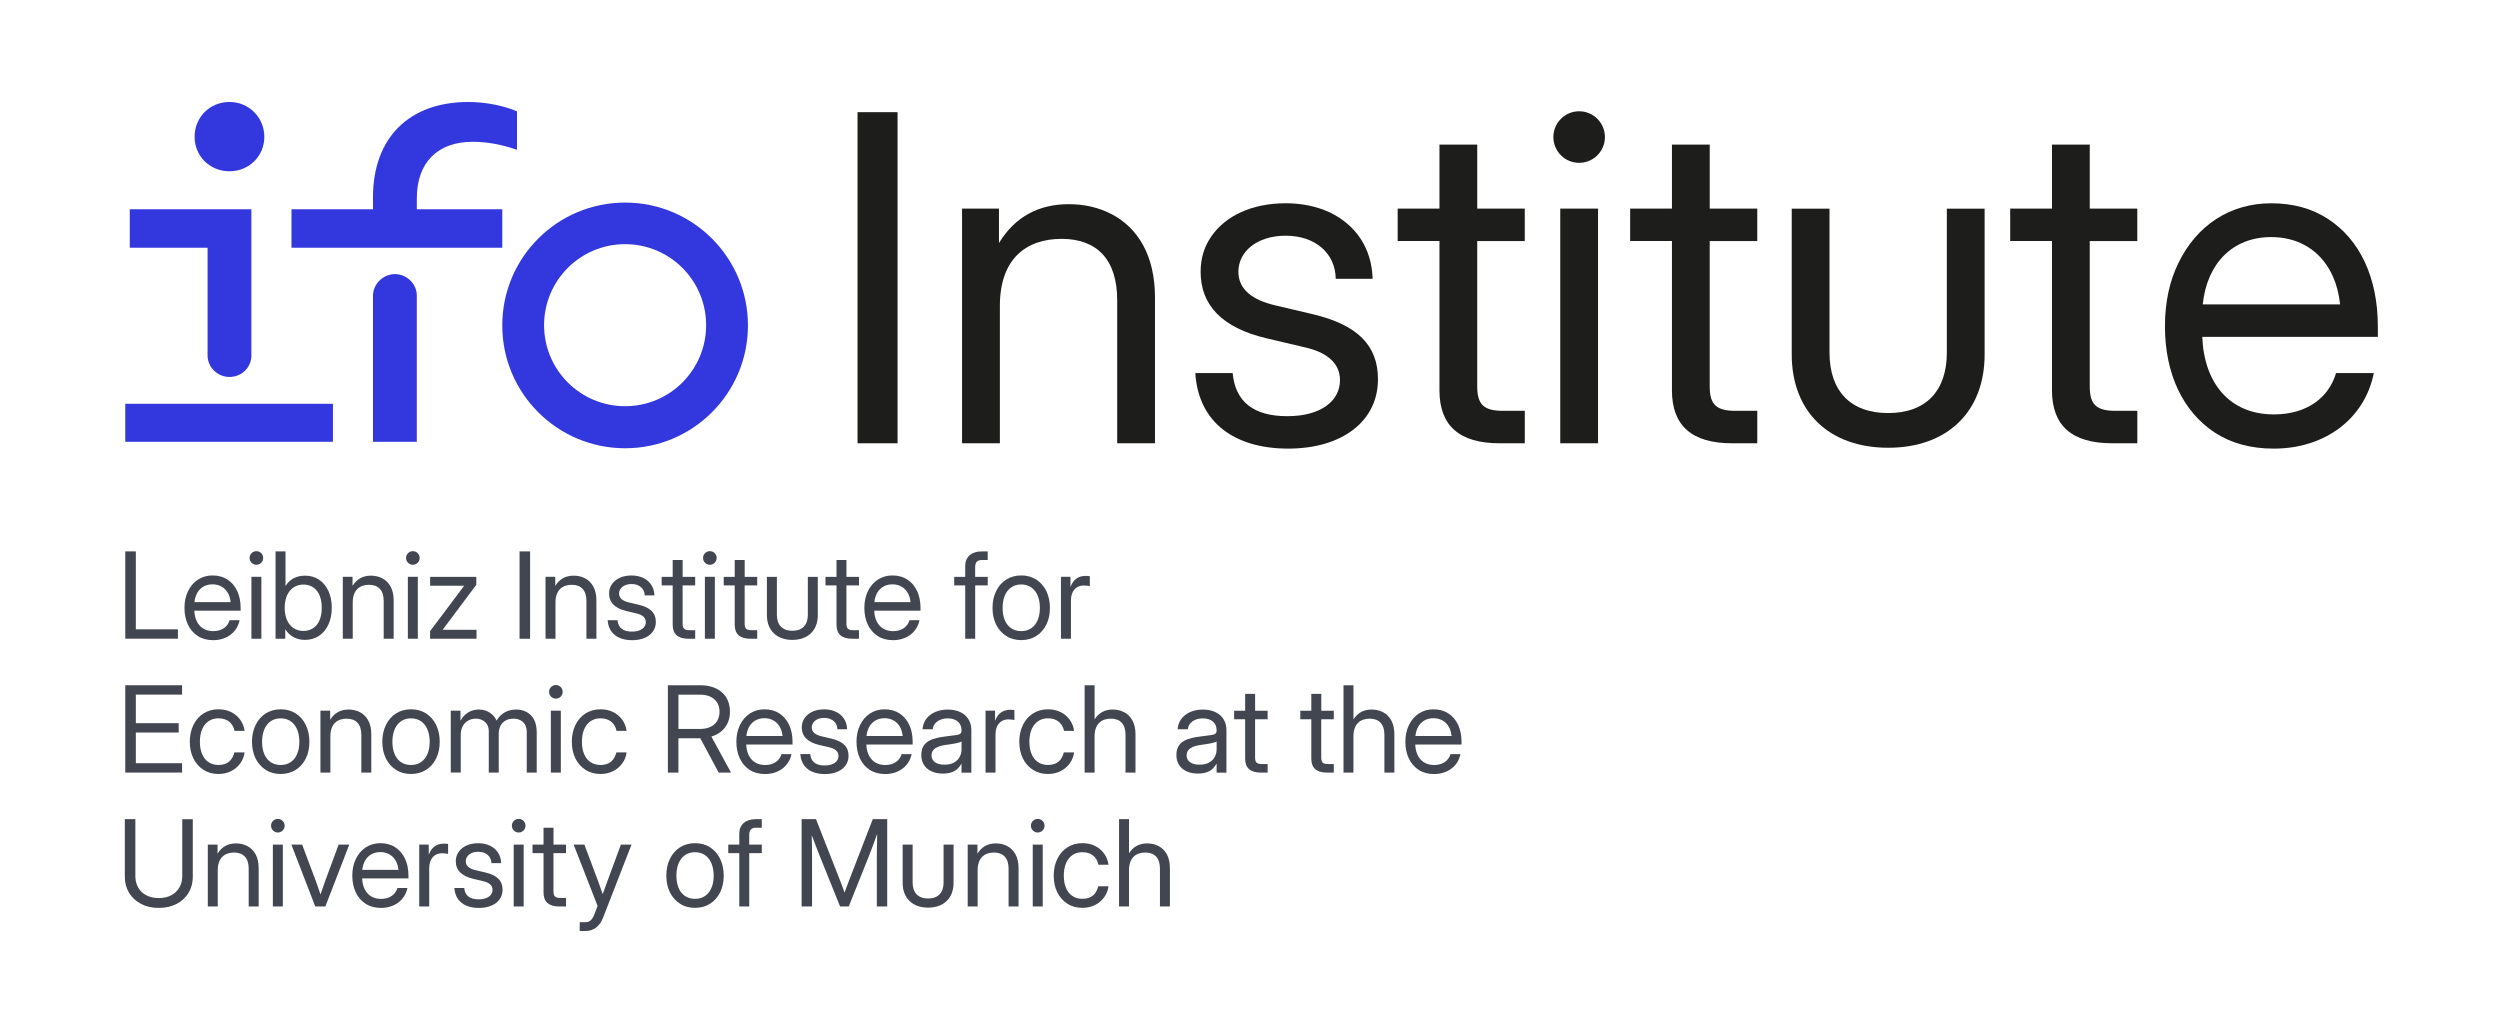 <?xml version="1.0" encoding="UTF-8"?> <svg xmlns="http://www.w3.org/2000/svg" id="Ebene_1" viewBox="0 0 958 390"><defs><style> .cls-1 { fill: #414650; } .cls-2 { fill: #1d1d1b; } .cls-3 { fill: #3237de; } </style></defs><g><path class="cls-1" d="M48.01,244.76v-33.47h4.04v29.87h16.13v3.59h-20.17Z"></path><path class="cls-1" d="M75.77,243.71c-3.28-2.13-5.08-6-5.08-10.76,0-2.4.45-4.56,1.37-6.42,1.82-3.75,5.17-6.02,9.37-6.02,2.2,0,4.11.52,5.73,1.57,3.23,2.09,5.05,5.95,5.05,10.87v1.06h-17.74c.18,4.65,2.74,7.84,7.23,7.84,3.39,0,5.57-1.73,6.29-4.18h3.82c-.92,4.6-4.92,7.64-10.11,7.64-2.31,0-4.29-.54-5.93-1.59ZM88.39,230.73c-.43-4.16-3.08-6.81-6.96-6.81s-6.49,2.65-6.92,6.81h13.88Z"></path><path class="cls-1" d="M95.64,213.81c0-1.44,1.17-2.61,2.61-2.61s2.61,1.17,2.61,2.61-1.17,2.61-2.61,2.61-2.61-1.17-2.61-2.61ZM96.34,244.76v-23.72h3.82v23.72h-3.82Z"></path><path class="cls-1" d="M109.36,241.17h-.04v3.59h-3.73v-33.47h3.82v13.25h.04c1.53-2.67,4.33-3.95,7.41-3.95,2.07,0,3.86.52,5.41,1.55,3.08,2.07,4.87,5.88,4.87,10.76,0,2.43-.43,4.56-1.28,6.4-1.71,3.71-4.87,5.91-9.01,5.91-3.08,0-5.79-1.33-7.5-4.04ZM123.29,232.9c0-5.82-2.9-8.89-7.01-8.89-4.4,0-7.19,3.53-7.19,8.89s2.79,8.87,7.19,8.87c4.11,0,7.01-3.05,7.01-8.87Z"></path><path class="cls-1" d="M135.18,244.76h-3.82v-23.72h3.73v3.48c1.64-2.7,4.07-3.93,7.05-3.93,1.59,0,3.05.34,4.38,1.03,2.63,1.39,4.33,4.18,4.33,8.4v14.73h-3.82v-14.46c0-4.11-2.04-6.2-5.62-6.2s-6.24,2-6.24,6.78v13.88Z"></path><path class="cls-1" d="M155.6,213.81c0-1.44,1.17-2.61,2.61-2.61s2.61,1.17,2.61,2.61-1.17,2.61-2.61,2.61-2.61-1.17-2.61-2.61ZM156.29,244.76v-23.72h3.82v23.72h-3.82Z"></path><path class="cls-1" d="M164.82,244.76v-2.92l12.98-17.29v-.09h-12.98v-3.41h17.7v3.05l-12.85,17.16v.09h12.94v3.41h-17.79Z"></path><path class="cls-1" d="M203.13,211.3v33.47h-4.04v-33.47h4.04Z"></path><path class="cls-1" d="M212.87,244.76h-3.82v-23.72h3.73v3.48c1.64-2.7,4.07-3.93,7.05-3.93,1.59,0,3.05.34,4.38,1.03,2.63,1.39,4.33,4.18,4.33,8.4v14.73h-3.82v-14.46c0-4.11-2.04-6.2-5.62-6.2s-6.24,2-6.24,6.78v13.88Z"></path><path class="cls-1" d="M232.86,237.67h3.77c.27,2.9,2.11,4.36,5.53,4.36s5.32-1.55,5.32-3.64c0-1.8-1.44-2.85-3.57-3.32l-3.82-.9c-4.47-1.06-6.69-3.3-6.69-6.74,0-1.35.36-2.54,1.1-3.59,1.44-2.07,4.11-3.32,7.5-3.32,1.64,0,3.12.31,4.45.92,2.61,1.26,4.25,3.57,4.33,6.72h-3.73c-.02-2.52-2-4.36-5.05-4.36-2.9,0-4.78,1.59-4.78,3.64,0,1.8,1.42,2.85,3.68,3.39l3.82.9c4.56,1.08,6.6,3.17,6.6,6.58,0,4.27-3.66,7.01-9.07,7.01s-9.07-2.63-9.39-7.64Z"></path><path class="cls-1" d="M266.39,221.05v3.28h-4.81v14.69c0,1.82.65,2.47,2.61,2.47h2.2v3.28h-2.56c-4.04,0-6.06-1.77-6.06-5.35v-15.09h-4.22v-3.28h4.22v-6.47h3.82v6.47h4.81Z"></path><path class="cls-1" d="M269.41,213.81c0-1.44,1.17-2.61,2.61-2.61s2.61,1.17,2.61,2.61-1.17,2.61-2.61,2.61-2.61-1.17-2.61-2.61ZM270.11,244.76v-23.72h3.82v23.72h-3.82Z"></path><path class="cls-1" d="M290.16,221.05v3.28h-4.81v14.69c0,1.82.65,2.47,2.61,2.47h2.2v3.28h-2.56c-4.04,0-6.06-1.77-6.06-5.35v-15.09h-4.22v-3.28h4.22v-6.47h3.82v6.47h4.81Z"></path><path class="cls-1" d="M293.88,235.78v-14.73h3.82v14.55c0,3.89,2.13,6.11,5.93,6.11s5.93-2.22,5.93-6.11v-14.55h3.82v14.73c0,5.77-3.75,9.43-9.75,9.43s-9.75-3.66-9.75-9.43Z"></path><path class="cls-1" d="M329.16,221.05v3.28h-4.81v14.69c0,1.82.65,2.47,2.61,2.47h2.2v3.28h-2.56c-4.04,0-6.06-1.77-6.06-5.35v-15.09h-4.22v-3.28h4.22v-6.47h3.82v6.47h4.81Z"></path><path class="cls-1" d="M336.3,243.71c-3.28-2.13-5.08-6-5.08-10.76,0-2.4.45-4.56,1.37-6.42,1.82-3.75,5.17-6.02,9.37-6.02,2.2,0,4.11.52,5.73,1.57,3.23,2.09,5.05,5.95,5.05,10.87v1.06h-17.74c.18,4.65,2.74,7.84,7.23,7.84,3.39,0,5.57-1.73,6.29-4.18h3.82c-.92,4.6-4.92,7.64-10.11,7.64-2.31,0-4.29-.54-5.93-1.59ZM348.93,230.73c-.43-4.16-3.08-6.81-6.96-6.81s-6.49,2.65-6.92,6.81h13.88Z"></path><path class="cls-1" d="M378.5,221.05v3.28h-4.81v20.44h-3.82v-20.44h-4.22v-3.28h4.22v-4.22c0-3.39,2.4-5.53,6.24-5.53h2.38v3.28h-2.02c-2,0-2.79.79-2.79,2.83v3.64h4.81Z"></path><path class="cls-1" d="M385.59,243.71c-3.32-2.11-5.26-5.93-5.26-10.76,0-2.43.47-4.58,1.39-6.45,1.84-3.75,5.23-6,9.61-6,2.2,0,4.13.54,5.77,1.59,3.3,2.13,5.23,6,5.23,10.85,0,2.4-.45,4.54-1.37,6.4-1.84,3.71-5.23,5.95-9.64,5.95-2.18,0-4.11-.52-5.75-1.59ZM398.48,232.95c0-5.41-2.67-8.98-7.14-8.98s-7.14,3.53-7.14,8.98,2.65,8.89,7.14,8.89,7.14-3.53,7.14-8.89Z"></path><path class="cls-1" d="M406.56,244.76v-23.72h3.64v3.73h.09c.88-2.45,2.74-4.09,5.71-4.09.7,0,1.33.07,1.62.13v3.82c-.29-.09-1.24-.27-2.34-.27-2.63,0-4.9,1.77-4.9,5.79v14.6h-3.82Z"></path><path class="cls-1" d="M48.01,296.06v-33.47h21.76v3.59h-17.72v10.94h16.42v3.59h-16.42v11.75h17.72v3.59h-21.76Z"></path><path class="cls-1" d="M77.99,295.01c-3.32-2.11-5.26-5.93-5.26-10.76,0-2.43.47-4.58,1.39-6.45,1.84-3.75,5.23-6,9.61-6,1.8,0,3.41.36,4.83,1.06,2.85,1.44,4.74,4,5.17,7.21h-3.86c-.56-2.79-2.63-4.81-6.13-4.81-4.47,0-7.14,3.53-7.14,8.98s2.65,8.89,7.14,8.89c3.57,0,5.32-1.91,6.06-4.81h3.93c-.2,1.55-.76,2.96-1.66,4.2-1.82,2.52-4.76,4.07-8.33,4.07-2.18,0-4.11-.52-5.75-1.59Z"></path><path class="cls-1" d="M101.82,295.01c-3.32-2.11-5.26-5.93-5.26-10.76,0-2.43.47-4.58,1.39-6.45,1.84-3.75,5.23-6,9.61-6,2.2,0,4.13.54,5.77,1.59,3.3,2.13,5.23,6,5.23,10.85,0,2.4-.45,4.54-1.37,6.4-1.84,3.71-5.23,5.95-9.64,5.95-2.18,0-4.11-.52-5.75-1.59ZM114.71,284.25c0-5.41-2.67-8.98-7.14-8.98s-7.14,3.53-7.14,8.98,2.65,8.89,7.14,8.89,7.14-3.53,7.14-8.89Z"></path><path class="cls-1" d="M126.61,296.06h-3.82v-23.72h3.73v3.48c1.64-2.7,4.07-3.93,7.05-3.93,1.59,0,3.05.34,4.38,1.03,2.63,1.39,4.33,4.18,4.33,8.4v14.73h-3.82v-14.46c0-4.11-2.04-6.2-5.62-6.2s-6.24,2-6.24,6.78v13.88Z"></path><path class="cls-1" d="M151.76,295.01c-3.32-2.11-5.26-5.93-5.26-10.76,0-2.43.47-4.58,1.39-6.45,1.84-3.75,5.23-6,9.61-6,2.2,0,4.13.54,5.77,1.59,3.3,2.13,5.23,6,5.23,10.85,0,2.4-.45,4.54-1.37,6.4-1.84,3.71-5.23,5.95-9.64,5.95-2.18,0-4.11-.52-5.75-1.59ZM164.65,284.25c0-5.41-2.67-8.98-7.14-8.98s-7.14,3.53-7.14,8.98,2.65,8.89,7.14,8.89,7.14-3.53,7.14-8.89Z"></path><path class="cls-1" d="M172.73,296.06v-23.72h3.73v3.84c1.5-2.79,4.13-4.29,7.03-4.29,3.23,0,5.82,1.86,6.81,4.27,1.28-2.43,3.95-4.27,7.48-4.27,1.46,0,2.79.31,3.98.94,2.38,1.26,3.91,3.8,3.91,7.68v15.54h-3.82v-15.54c0-3.68-2.43-5.12-5.14-5.12-3.48,0-5.59,2.36-5.59,5.57v15.09h-3.82v-15.95c0-2.85-2.13-4.72-5.01-4.72-.99,0-1.91.22-2.79.7-1.75.92-2.94,2.79-2.94,5.5v14.46h-3.82Z"></path><path class="cls-1" d="M210.4,265.11c0-1.44,1.17-2.61,2.61-2.61s2.61,1.17,2.61,2.61-1.17,2.61-2.61,2.61-2.61-1.17-2.61-2.61ZM211.09,296.06v-23.72h3.82v23.72h-3.82Z"></path><path class="cls-1" d="M224.38,295.01c-3.32-2.11-5.26-5.93-5.26-10.76,0-2.43.47-4.58,1.39-6.45,1.84-3.75,5.23-6,9.61-6,1.8,0,3.41.36,4.83,1.06,2.85,1.44,4.74,4,5.17,7.21h-3.86c-.56-2.79-2.63-4.81-6.13-4.81-4.47,0-7.14,3.53-7.14,8.98s2.65,8.89,7.14,8.89c3.57,0,5.32-1.91,6.06-4.81h3.93c-.2,1.55-.76,2.96-1.66,4.2-1.82,2.52-4.76,4.07-8.33,4.07-2.18,0-4.11-.52-5.75-1.59Z"></path><path class="cls-1" d="M255.93,296.06v-33.47h12.42c6.99,0,11.37,3.89,11.37,10.15,0,4.76-2.74,8.18-7.12,9.52l7.52,13.79h-4.72l-7.05-13.14h-8.38v13.14h-4.04ZM259.97,279.33h8.29c4.65,0,7.46-2.52,7.46-6.58s-2.85-6.56-7.5-6.56h-8.24v13.14Z"></path><path class="cls-1" d="M287.26,295.01c-3.28-2.13-5.08-6-5.08-10.76,0-2.4.45-4.56,1.37-6.42,1.82-3.75,5.17-6.02,9.37-6.02,2.2,0,4.11.52,5.73,1.57,3.23,2.09,5.05,5.95,5.05,10.87v1.06h-17.74c.18,4.65,2.74,7.84,7.23,7.84,3.39,0,5.57-1.73,6.29-4.18h3.82c-.92,4.6-4.92,7.64-10.11,7.64-2.31,0-4.29-.54-5.93-1.59ZM299.88,282.03c-.43-4.16-3.08-6.81-6.96-6.81s-6.49,2.65-6.92,6.81h13.88Z"></path><path class="cls-1" d="M306.7,288.97h3.77c.27,2.9,2.11,4.36,5.53,4.36s5.32-1.55,5.32-3.64c0-1.8-1.44-2.85-3.57-3.32l-3.82-.9c-4.47-1.06-6.69-3.3-6.69-6.74,0-1.35.36-2.54,1.1-3.59,1.44-2.07,4.11-3.32,7.5-3.32,1.64,0,3.12.31,4.45.92,2.61,1.26,4.25,3.57,4.33,6.72h-3.73c-.02-2.52-2-4.36-5.05-4.36-2.9,0-4.78,1.59-4.78,3.64,0,1.8,1.42,2.85,3.68,3.39l3.82.9c4.56,1.08,6.6,3.17,6.6,6.58,0,4.27-3.66,7.01-9.07,7.01s-9.07-2.63-9.39-7.64Z"></path><path class="cls-1" d="M333.29,295.01c-3.28-2.13-5.08-6-5.08-10.76,0-2.4.45-4.56,1.37-6.42,1.82-3.75,5.17-6.02,9.37-6.02,2.2,0,4.11.52,5.73,1.57,3.23,2.09,5.05,5.95,5.05,10.87v1.06h-17.74c.18,4.65,2.74,7.84,7.23,7.84,3.39,0,5.57-1.73,6.29-4.18h3.82c-.92,4.6-4.92,7.64-10.11,7.64-2.31,0-4.29-.54-5.93-1.59ZM345.91,282.03c-.43-4.16-3.08-6.81-6.96-6.81s-6.49,2.65-6.92,6.81h13.88Z"></path><path class="cls-1" d="M353.05,289.24c0-5.32,4.42-6.42,9.43-7.05,1.5-.2,2.7-.36,3.57-.47,1.73-.2,2.4-.58,2.4-1.77v-.22c0-2.58-1.93-4.45-5.26-4.45s-5.59,1.82-5.77,4.18h-3.89c.22-4.4,4.11-7.55,9.66-7.55s9.03,3.12,9.03,7.82v16.35h-3.77v-3.37h-.09c-.29.56-.7,1.15-1.26,1.71-1.1,1.17-2.92,2.02-5.79,2.02-4.69,0-8.27-2.45-8.27-7.19ZM365.65,292.16c1.95-1.12,2.81-3.01,2.81-5.08v-2.96c-.56.54-3.44.97-6.15,1.35-2.96.38-5.35,1.44-5.35,4,0,2.22,1.86,3.55,4.9,3.55,1.55,0,2.83-.29,3.8-.85Z"></path><path class="cls-1" d="M377.66,296.06v-23.72h3.64v3.73h.09c.88-2.45,2.74-4.09,5.71-4.09.7,0,1.33.07,1.62.13v3.82c-.29-.09-1.24-.27-2.34-.27-2.63,0-4.9,1.77-4.9,5.79v14.6h-3.82Z"></path><path class="cls-1" d="M395.85,295.01c-3.32-2.11-5.26-5.93-5.26-10.76,0-2.43.47-4.58,1.39-6.45,1.84-3.75,5.23-6,9.61-6,1.8,0,3.41.36,4.83,1.06,2.85,1.44,4.74,4,5.17,7.21h-3.86c-.56-2.79-2.63-4.81-6.13-4.81-4.47,0-7.14,3.53-7.14,8.98s2.65,8.89,7.14,8.89c3.57,0,5.32-1.91,6.06-4.81h3.93c-.2,1.55-.76,2.96-1.66,4.2-1.82,2.52-4.76,4.07-8.33,4.07-2.18,0-4.11-.52-5.75-1.59Z"></path><path class="cls-1" d="M419.45,296.06h-3.82v-33.47h3.82v13.07c1.64-2.58,4.02-3.77,6.96-3.77,1.59,0,3.05.34,4.38,1.03,2.63,1.39,4.33,4.18,4.33,8.4v14.73h-3.82v-14.46c0-4.11-2.04-6.2-5.62-6.2s-6.24,2-6.24,6.78v13.88Z"></path><path class="cls-1" d="M450.8,289.24c0-5.32,4.42-6.42,9.43-7.05,1.5-.2,2.7-.36,3.57-.47,1.73-.2,2.4-.58,2.4-1.77v-.22c0-2.58-1.93-4.45-5.26-4.45s-5.59,1.82-5.77,4.18h-3.89c.22-4.4,4.11-7.55,9.66-7.55s9.03,3.12,9.03,7.82v16.35h-3.77v-3.37h-.09c-.29.56-.7,1.15-1.26,1.71-1.1,1.17-2.92,2.02-5.79,2.02-4.69,0-8.27-2.45-8.27-7.19ZM463.4,292.16c1.95-1.12,2.81-3.01,2.81-5.08v-2.96c-.56.54-3.44.97-6.15,1.35-2.96.38-5.35,1.44-5.35,4,0,2.22,1.86,3.55,4.9,3.55,1.55,0,2.83-.29,3.8-.85Z"></path><path class="cls-1" d="M485.76,272.35v3.28h-4.81v14.69c0,1.82.65,2.47,2.61,2.47h2.2v3.28h-2.56c-4.04,0-6.06-1.77-6.06-5.35v-15.09h-4.22v-3.28h4.22v-6.47h3.82v6.47h4.81Z"></path><path class="cls-1" d="M511.11,272.35v3.28h-4.81v14.69c0,1.82.65,2.47,2.61,2.47h2.2v3.28h-2.56c-4.04,0-6.06-1.77-6.06-5.35v-15.09h-4.22v-3.28h4.22v-6.47h3.82v6.47h4.81Z"></path><path class="cls-1" d="M518.65,296.06h-3.82v-33.47h3.82v13.07c1.64-2.58,4.02-3.77,6.96-3.77,1.59,0,3.05.34,4.38,1.03,2.63,1.39,4.33,4.18,4.33,8.4v14.73h-3.82v-14.46c0-4.11-2.04-6.2-5.62-6.2s-6.24,2-6.24,6.78v13.88Z"></path><path class="cls-1" d="M543.62,295.01c-3.28-2.13-5.08-6-5.08-10.76,0-2.4.45-4.56,1.37-6.42,1.82-3.75,5.17-6.02,9.37-6.02,2.2,0,4.11.52,5.73,1.57,3.23,2.09,5.05,5.95,5.05,10.87v1.06h-17.74c.18,4.65,2.74,7.84,7.23,7.84,3.39,0,5.57-1.73,6.29-4.18h3.82c-.92,4.6-4.92,7.64-10.11,7.64-2.31,0-4.29-.54-5.93-1.59ZM556.25,282.03c-.43-4.16-3.08-6.81-6.96-6.81s-6.49,2.65-6.92,6.81h13.88Z"></path><path class="cls-1" d="M54.01,346.35c-3.91-2.07-6.18-5.77-6.18-10.35v-22.1h4.04v21.79c0,5.12,3.55,8.45,8.98,8.45,1.86,0,3.48-.36,4.83-1.1,2.67-1.44,4.16-4.09,4.16-7.34v-21.79h4.04v22.1c0,2.29-.54,4.33-1.62,6.11-2.16,3.59-6.13,5.79-11.41,5.79-2.63,0-4.9-.52-6.85-1.55Z"></path><path class="cls-1" d="M83.45,347.36h-3.82v-23.72h3.73v3.48c1.64-2.7,4.07-3.93,7.05-3.93,1.59,0,3.05.34,4.38,1.03,2.63,1.39,4.33,4.18,4.33,8.4v14.73h-3.82v-14.46c0-4.11-2.04-6.2-5.62-6.2s-6.24,2-6.24,6.78v13.88Z"></path><path class="cls-1" d="M103.86,316.41c0-1.44,1.17-2.61,2.61-2.61s2.61,1.17,2.61,2.61-1.17,2.61-2.61,2.61-2.61-1.17-2.61-2.61ZM104.56,347.36v-23.72h3.82v23.72h-3.82Z"></path><path class="cls-1" d="M120.81,347.36l-9.16-23.72h4.13l5.12,13.66c.7,1.82,1.3,3.64,1.91,5.46.63-1.82,1.26-3.64,1.91-5.46l5.05-13.66h4.07l-9.16,23.72h-3.86Z"></path><path class="cls-1" d="M140.08,346.31c-3.28-2.13-5.08-6-5.08-10.76,0-2.4.45-4.56,1.37-6.42,1.82-3.75,5.17-6.02,9.37-6.02,2.2,0,4.11.52,5.73,1.57,3.23,2.09,5.05,5.95,5.05,10.87v1.06h-17.74c.18,4.65,2.74,7.84,7.23,7.84,3.39,0,5.57-1.73,6.29-4.18h3.82c-.92,4.6-4.92,7.64-10.11,7.64-2.31,0-4.29-.54-5.93-1.59ZM152.7,333.33c-.43-4.16-3.08-6.81-6.96-6.81s-6.49,2.65-6.92,6.81h13.88Z"></path><path class="cls-1" d="M160.65,347.36v-23.72h3.64v3.73h.09c.88-2.45,2.74-4.09,5.71-4.09.7,0,1.33.07,1.62.13v3.82c-.29-.09-1.24-.27-2.34-.27-2.63,0-4.9,1.77-4.9,5.79v14.6h-3.82Z"></path><path class="cls-1" d="M174.12,340.27h3.77c.27,2.9,2.11,4.36,5.53,4.36s5.32-1.55,5.32-3.64c0-1.8-1.44-2.85-3.57-3.32l-3.82-.9c-4.47-1.06-6.69-3.3-6.69-6.74,0-1.35.36-2.54,1.1-3.59,1.44-2.07,4.11-3.32,7.5-3.32,1.64,0,3.12.31,4.45.92,2.61,1.26,4.25,3.57,4.33,6.72h-3.73c-.02-2.52-2-4.36-5.05-4.36-2.9,0-4.78,1.59-4.78,3.64,0,1.8,1.42,2.85,3.68,3.39l3.82.9c4.56,1.08,6.6,3.17,6.6,6.58,0,4.27-3.66,7.01-9.07,7.01s-9.07-2.63-9.39-7.64Z"></path><path class="cls-1" d="M196.15,316.41c0-1.44,1.17-2.61,2.61-2.61s2.61,1.17,2.61,2.61-1.17,2.61-2.61,2.61-2.61-1.17-2.61-2.61ZM196.85,347.36v-23.72h3.82v23.72h-3.82Z"></path><path class="cls-1" d="M216.9,323.65v3.28h-4.81v14.69c0,1.82.65,2.47,2.61,2.47h2.2v3.28h-2.56c-4.04,0-6.06-1.77-6.06-5.35v-15.09h-4.22v-3.28h4.22v-6.47h3.82v6.47h4.81Z"></path><path class="cls-1" d="M222.15,356.75v-3.37h2.34c1.42,0,2.47-.94,3.21-2.85l1.3-3.37-9.19-23.52h4.13l5.12,13.66c.65,1.77,1.3,3.55,1.91,5.32.63-1.77,1.28-3.55,1.93-5.32l5.03-13.66h4.07l-10.94,28.12c-1.24,3.17-3.59,4.99-6.58,4.99h-2.34Z"></path><path class="cls-1" d="M260.59,346.31c-3.32-2.11-5.26-5.93-5.26-10.76,0-2.43.47-4.58,1.39-6.45,1.84-3.75,5.23-6,9.61-6,2.2,0,4.13.54,5.77,1.59,3.3,2.13,5.23,6,5.23,10.85,0,2.4-.45,4.54-1.37,6.4-1.84,3.71-5.23,5.95-9.64,5.95-2.18,0-4.11-.52-5.75-1.59ZM273.48,335.55c0-5.41-2.67-8.98-7.14-8.98s-7.14,3.53-7.14,8.98,2.65,8.89,7.14,8.89,7.14-3.53,7.14-8.89Z"></path><path class="cls-1" d="M291.92,323.65v3.28h-4.81v20.44h-3.82v-20.44h-4.22v-3.28h4.22v-4.22c0-3.39,2.4-5.53,6.24-5.53h2.38v3.28h-2.02c-2,0-2.79.79-2.79,2.83v3.64h4.81Z"></path><path class="cls-1" d="M307.18,347.36v-33.47h5.5l8.49,21.61c.81,1.98,1.62,4.16,2.47,6.54.92-2.63,1.91-5.12,2.45-6.54l8.36-21.61h5.53v33.47h-3.98v-19.41c0-2.4.07-5.5.13-8.4-1.28,3.53-2.4,6.6-3.12,8.4l-7.77,19.41h-3.32l-7.82-19.41c-.34-.85-.79-1.98-1.3-3.35s-1.1-2.9-1.75-4.56c.09,2.76.13,5.64.13,7.91v19.41h-4Z"></path><path class="cls-1" d="M345.9,338.38v-14.73h3.82v14.55c0,3.89,2.13,6.11,5.93,6.11s5.93-2.22,5.93-6.11v-14.55h3.82v14.73c0,5.77-3.75,9.43-9.75,9.43s-9.75-3.66-9.75-9.43Z"></path><path class="cls-1" d="M374.64,347.36h-3.82v-23.72h3.73v3.48c1.64-2.7,4.07-3.93,7.05-3.93,1.59,0,3.05.34,4.38,1.03,2.63,1.39,4.33,4.18,4.33,8.4v14.73h-3.82v-14.46c0-4.11-2.04-6.2-5.62-6.2s-6.24,2-6.24,6.78v13.88Z"></path><path class="cls-1" d="M395.05,316.41c0-1.44,1.17-2.61,2.61-2.61s2.61,1.17,2.61,2.61-1.17,2.61-2.61,2.61-2.61-1.17-2.61-2.61ZM395.75,347.36v-23.72h3.82v23.72h-3.82Z"></path><path class="cls-1" d="M409.04,346.31c-3.32-2.11-5.26-5.93-5.26-10.76,0-2.43.47-4.58,1.39-6.45,1.84-3.75,5.23-6,9.61-6,1.8,0,3.41.36,4.83,1.06,2.85,1.44,4.74,4,5.17,7.21h-3.86c-.56-2.79-2.63-4.81-6.13-4.81-4.47,0-7.14,3.53-7.14,8.98s2.65,8.89,7.14,8.89c3.57,0,5.32-1.91,6.06-4.81h3.93c-.2,1.55-.76,2.96-1.66,4.2-1.82,2.52-4.76,4.07-8.33,4.07-2.18,0-4.11-.52-5.75-1.59Z"></path><path class="cls-1" d="M432.64,347.36h-3.82v-33.47h3.82v13.07c1.64-2.58,4.02-3.77,6.96-3.77,1.59,0,3.05.34,4.38,1.03,2.63,1.39,4.33,4.18,4.33,8.4v14.73h-3.82v-14.46c0-4.11-2.04-6.2-5.62-6.2s-6.24,2-6.24,6.78v13.88Z"></path></g><g id="ifo"><rect class="cls-3" x="48.01" y="154.73" width="79.57" height="14.56"></rect><path class="cls-3" d="M74.57,52.44c0,7.37,5.83,13.19,13.36,13.19s13.36-5.83,13.36-13.19-5.83-13.36-13.36-13.36-13.36,5.83-13.36,13.36Z"></path><path class="cls-3" d="M87.93,144.45c4.63,0,8.4-3.6,8.4-8.22v-56.03h-46.6v14.74h29.81v41.29c0,4.45,3.77,8.22,8.4,8.22Z"></path><path class="cls-3" d="M151.33,105.04c-4.63,0-8.4,3.94-8.4,8.23v56.03h16.79v-56.03c0-4.46-3.77-8.23-8.4-8.23Z"></path><path class="cls-3" d="M142.94,75.57v4.63h-31.25v14.74h80.78v-14.74h-32.74v-4.28c0-13.54,7.88-21.59,21.42-21.59,5.83,0,11.65,1.2,16.96,3.08v-14.73c-5.14-2.23-12.17-3.6-18.68-3.6-22.45,0-36.5,13.54-36.5,36.5Z"></path><path class="cls-3" d="M239.54,77.63c-26,0-47.07,21.08-47.07,47.07s21.07,47.07,47.07,47.07,47.07-21.08,47.07-47.07-21.08-47.07-47.07-47.07ZM239.54,155.66c-17.15,0-31.05-13.9-31.05-31.05s13.9-31.05,31.05-31.05,31.05,13.9,31.05,31.05-13.9,31.05-31.05,31.05Z"></path></g><g><path class="cls-2" d="M343.94,42.98v126.89h-15.33V42.98h15.33Z"></path><path class="cls-2" d="M383.14,169.87h-14.48v-89.93h14.14v13.2c6.22-10.22,15.41-14.9,26.74-14.9,6.05,0,11.58,1.28,16.61,3.92,9.96,5.28,16.44,15.84,16.44,31.85v55.86h-14.48v-54.84c0-15.58-7.75-23.5-21.29-23.5s-23.67,7.58-23.67,25.72v52.63Z"></path><path class="cls-2" d="M458.04,142.96h14.31c1.02,10.99,8.01,16.52,20.95,16.52s20.18-5.88,20.18-13.8c0-6.81-5.45-10.82-13.54-12.6l-14.48-3.41c-16.95-4-25.38-12.52-25.38-25.55,0-5.11,1.36-9.62,4.17-13.63,5.45-7.83,15.58-12.6,28.44-12.6,6.22,0,11.84,1.19,16.86,3.49,9.88,4.77,16.1,13.54,16.44,25.46h-14.14c-.09-9.54-7.58-16.52-19.16-16.52-10.99,0-18.14,6.05-18.14,13.8,0,6.81,5.37,10.82,13.97,12.86l14.48,3.41c17.29,4.09,25.04,12.01,25.04,24.95,0,16.18-13.88,26.57-34.4,26.57s-34.4-9.96-35.6-28.95Z"></path><path class="cls-2" d="M584.29,79.94v12.43h-18.22v55.69c0,6.9,2.47,9.37,9.88,9.37h8.35v12.43h-9.71c-15.33,0-22.99-6.73-22.99-20.27v-57.23h-16.01v-12.43h16.01v-24.53h14.48v24.53h18.22Z"></path><path class="cls-2" d="M595.25,52.52c0-5.45,4.43-9.88,9.88-9.88s9.88,4.43,9.88,9.88-4.43,9.88-9.88,9.88-9.88-4.43-9.88-9.88ZM597.89,169.87v-89.93h14.48v89.93h-14.48Z"></path><path class="cls-2" d="M673.38,79.94v12.43h-18.22v55.69c0,6.9,2.47,9.37,9.88,9.37h8.35v12.43h-9.71c-15.33,0-22.99-6.73-22.99-20.27v-57.23h-16.01v-12.43h16.01v-24.53h14.48v24.53h18.22Z"></path><path class="cls-2" d="M686.59,135.81v-55.86h14.48v55.18c0,14.73,8.09,23.16,22.48,23.16s22.48-8.43,22.48-23.16v-55.18h14.48v55.86c0,21.89-14.22,35.77-36.96,35.77s-36.96-13.88-36.96-35.77Z"></path><path class="cls-2" d="M819.01,79.94v12.43h-18.22v55.69c0,6.9,2.47,9.37,9.88,9.37h8.35v12.43h-9.71c-15.33,0-22.99-6.73-22.99-20.27v-57.23h-16.01v-12.43h16.01v-24.53h14.48v24.53h18.22Z"></path><path class="cls-2" d="M848.86,165.87c-12.43-8.09-19.25-22.74-19.25-40.79,0-9.11,1.7-17.29,5.19-24.36,6.9-14.22,19.59-22.82,35.51-22.82,8.35,0,15.58,1.96,21.72,5.96,12.26,7.92,19.16,22.57,19.16,41.22v4h-67.28c.68,17.63,10.39,29.72,27.42,29.72,12.86,0,21.12-6.56,23.84-15.84h14.48c-3.49,17.46-18.65,28.95-38.32,28.95-8.77,0-16.27-2.04-22.48-6.05ZM896.72,116.65c-1.62-15.75-11.67-25.8-26.4-25.8s-24.61,10.05-26.23,25.8h52.63Z"></path></g></svg> 
